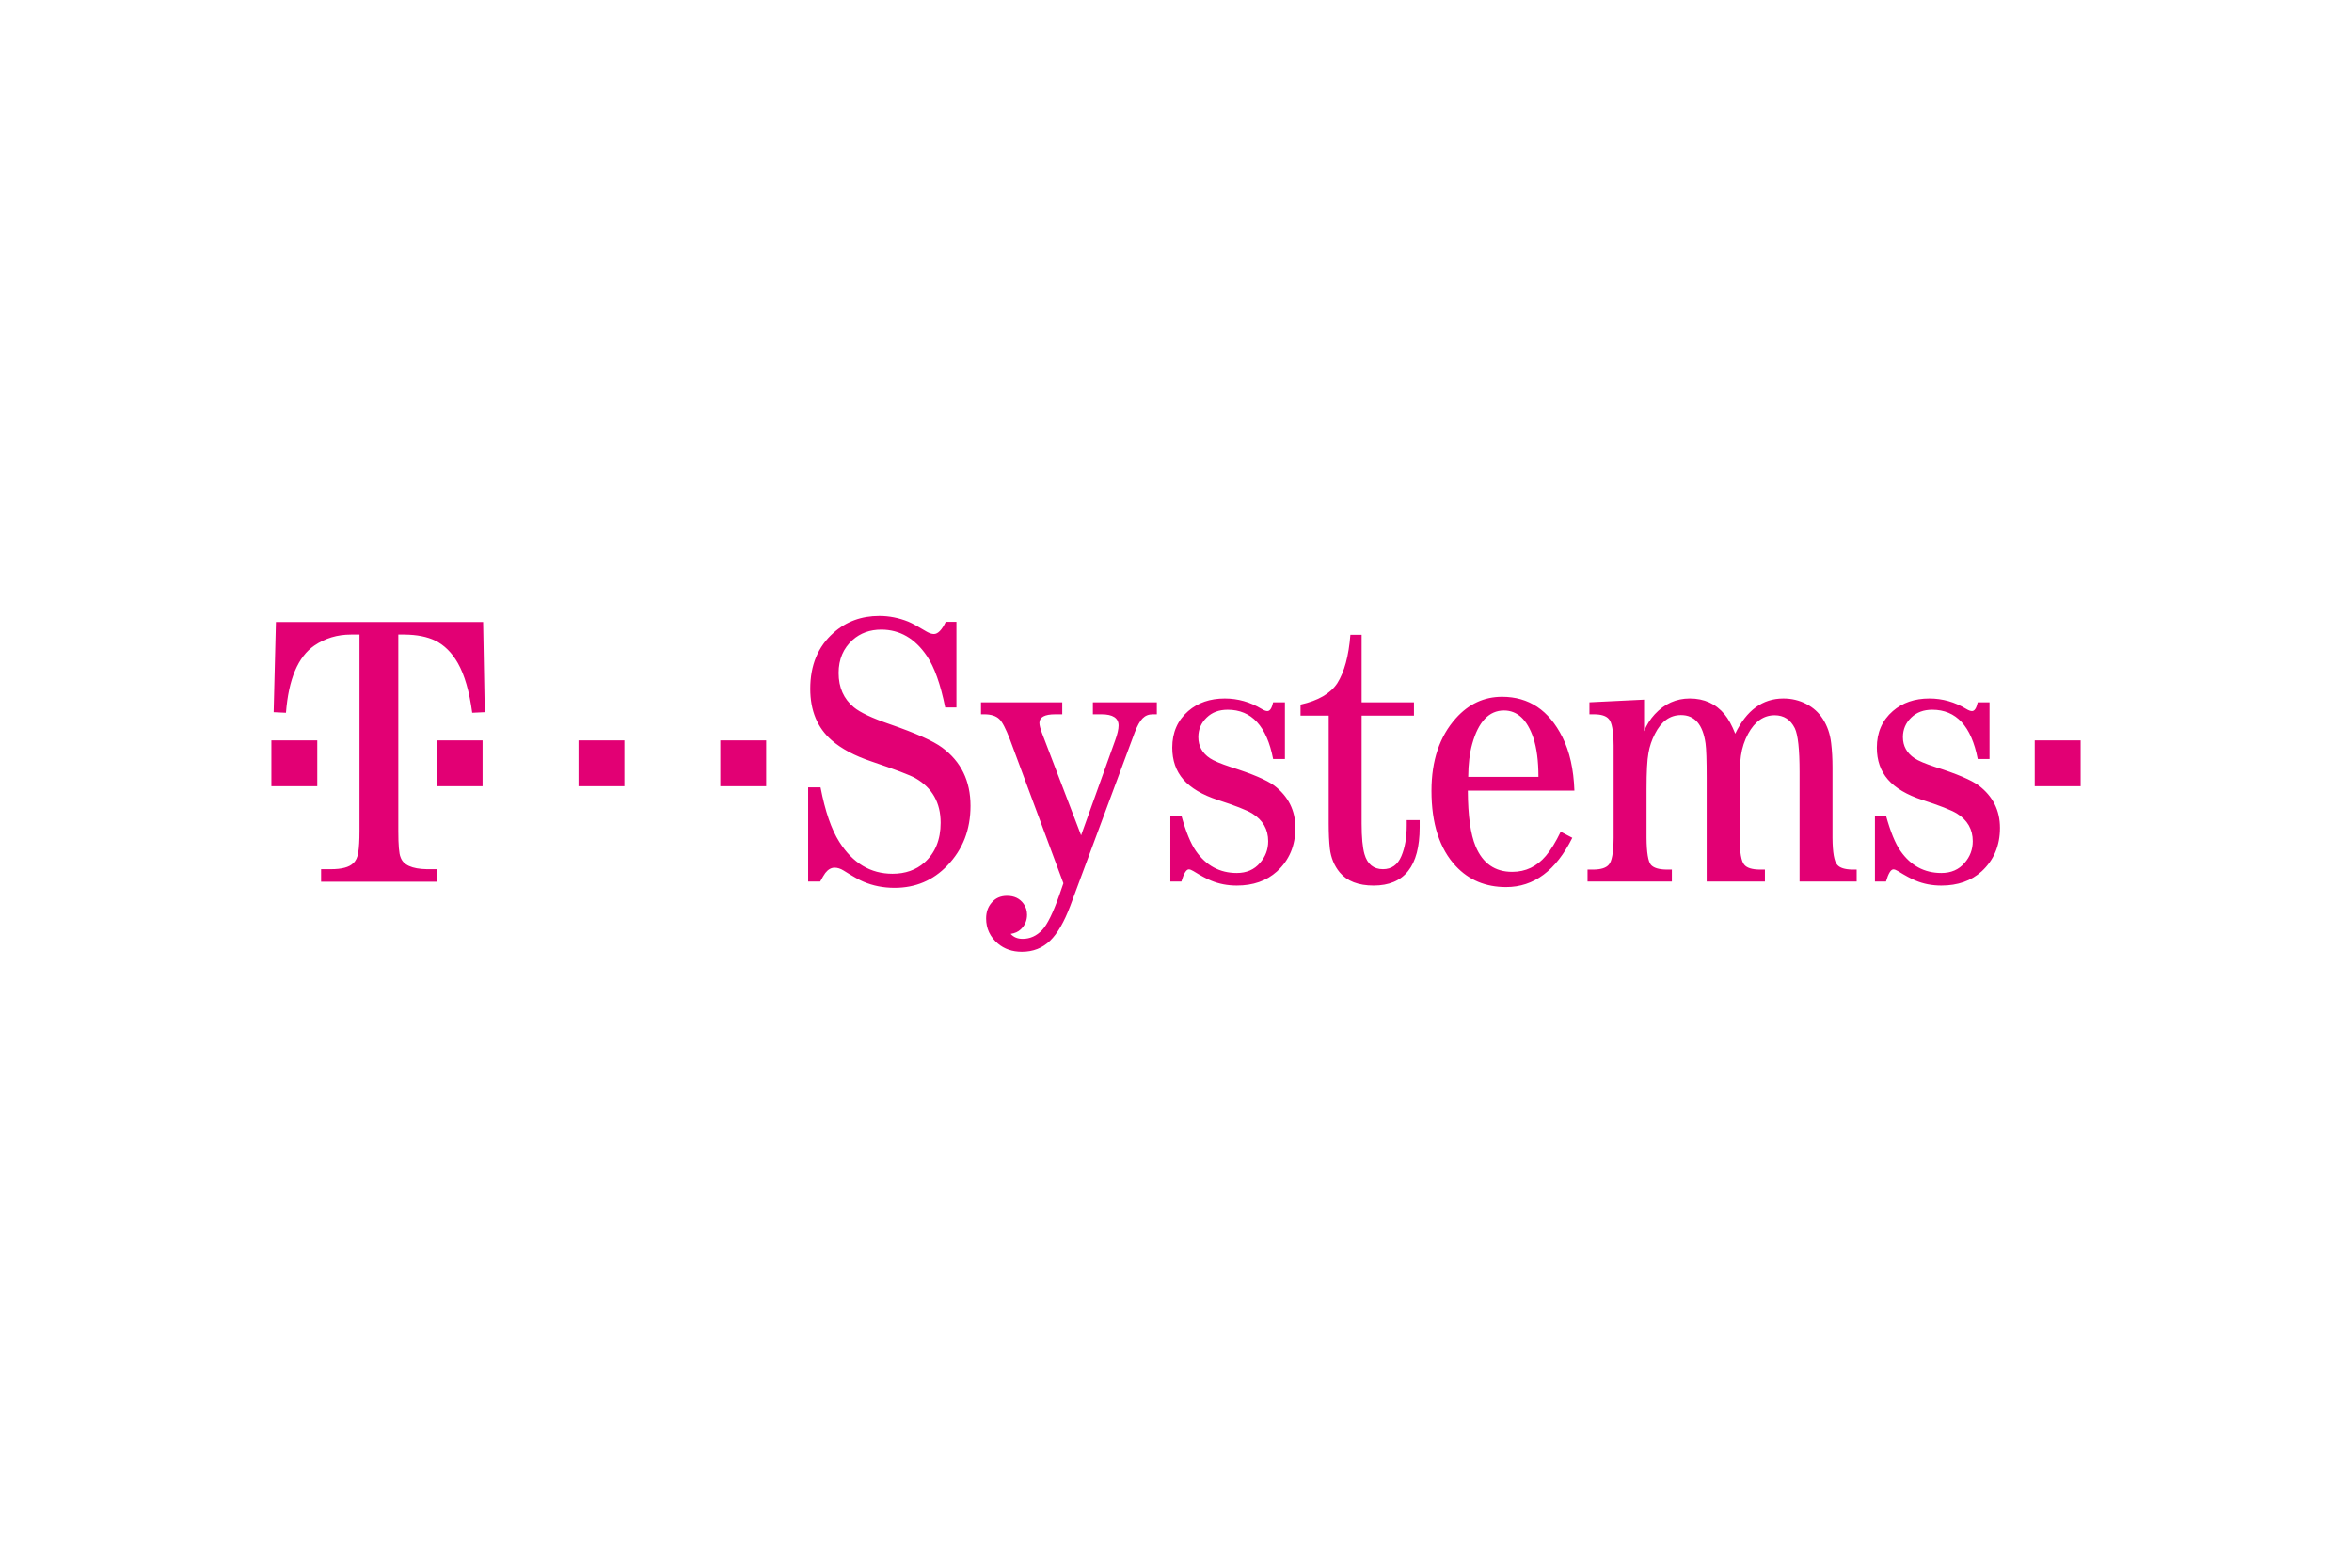 <?xml version="1.0" encoding="UTF-8"?>
<svg xmlns="http://www.w3.org/2000/svg" width="1200" height="800" viewBox="0 0 1200 800" fill="none">
  <path d="M138.461 401.219V377.808H161.869V401.219H138.461ZM222.794 401.219V377.808H246.205V401.219H222.794ZM295.145 401.219V377.808H318.555V401.219H295.145ZM367.496 401.219V377.808H390.904V401.219H367.496ZM482.243 361.012C479.847 349.165 476.741 340.427 472.921 334.794C466.836 325.797 459.068 321.297 449.617 321.297C443.855 321.297 439.001 323.044 435.05 326.541C430.261 330.815 427.865 336.446 427.865 343.437C427.865 350.817 430.453 356.643 435.633 360.915C438.806 363.57 444.922 366.451 453.986 369.558C467.256 374.155 476.158 378.136 480.689 381.502C490.335 388.624 495.158 398.529 495.158 411.217C495.158 423.387 491.21 433.551 483.311 441.709C476.061 449.282 467.095 453.069 456.413 453.069C450.715 453.069 445.44 452.033 440.584 449.962C438.511 449.121 435.115 447.212 430.389 444.234C428.834 443.264 427.313 442.779 425.825 442.779C424.078 442.779 422.492 443.682 421.069 445.498C420.422 446.404 419.547 447.861 418.447 449.869H412.328V401.797H418.642C420.971 413.967 424.178 423.257 428.254 429.667C435.117 440.478 444.147 445.881 455.345 445.881C461.884 445.881 467.321 443.975 471.659 440.153C477.161 435.232 479.912 428.469 479.912 419.858C479.912 409.629 475.64 402.056 467.095 397.136C464.376 395.581 456.9 392.733 444.663 388.59C435.989 385.678 429.191 382.051 424.271 377.715C417.021 371.371 413.396 362.631 413.396 351.497C413.396 339.455 417.344 329.94 425.243 322.947C431.651 317.185 439.452 314.306 448.644 314.306C453.629 314.306 458.549 315.276 463.406 317.218C465.412 318.06 468.552 319.776 472.823 322.364C474.183 323.142 475.412 323.529 476.513 323.529C478.521 323.529 480.527 321.457 482.536 317.316H487.972V361.012H482.243ZM500.499 358.39H541.963V364.509H538.369C532.997 364.509 530.309 365.966 530.309 368.878C530.309 370.043 530.763 371.825 531.669 374.219L551.574 426.266L568.859 378.103C570.091 374.737 570.704 372.115 570.704 370.237C570.704 366.418 567.792 364.509 561.966 364.509H557.595V358.39H590.222V364.509H588.085C586.012 364.509 584.298 365.204 582.939 366.597C581.579 367.99 580.253 370.368 578.957 373.734L546.042 462.292C542.936 470.514 539.503 476.438 535.75 480.063C531.866 483.816 527.074 485.694 521.378 485.694C516.524 485.694 512.446 484.301 509.144 481.517C505.129 478.087 503.123 473.814 503.123 468.7C503.123 465.527 504.029 462.874 505.842 460.738C507.784 458.342 510.439 457.144 513.807 457.144C517.497 457.144 520.313 458.503 522.253 461.222C523.418 462.841 524 464.686 524 466.758C524 469.737 522.935 472.228 520.798 474.234C519.503 475.465 517.789 476.241 515.652 476.566C517.14 478.249 519.18 479.093 521.77 479.093C525.59 479.093 528.923 477.569 531.773 474.527C534.361 471.743 537.242 465.886 540.413 456.949L542.55 450.735L515.264 377.324C513.128 371.757 511.316 368.293 509.828 366.934C508.143 365.315 505.588 364.507 502.155 364.507H500.506V358.39H500.499ZM655.573 358.39V387.328H649.552C646.315 370.561 638.58 362.179 626.345 362.179C621.943 362.179 618.382 363.506 615.665 366.161C612.815 368.88 611.391 372.213 611.391 376.163C611.391 380.694 613.367 384.288 617.315 386.943C619.257 388.236 622.787 389.726 627.897 391.409C638.905 394.906 646.284 398.046 650.039 400.827C657.287 406.33 660.914 413.549 660.914 422.479C660.914 431.545 657.774 438.957 651.494 444.719C646.186 449.508 639.357 451.902 631.004 451.902C626.279 451.902 621.91 451.061 617.895 449.378C615.632 448.472 612.62 446.853 608.865 444.524C607.895 443.939 607.118 443.649 606.535 443.649C605.24 443.649 603.978 445.722 602.746 449.865H597.115V416.168H602.746C605.012 424.39 607.474 430.411 610.127 434.229C615.371 441.738 622.33 445.494 631.004 445.494C635.989 445.494 639.939 443.78 642.853 440.347C645.637 437.174 647.03 433.485 647.03 429.278C647.03 423.192 644.308 418.465 638.872 415.101C635.96 413.354 630.099 411.055 621.294 408.208C613.398 405.617 607.554 402.156 603.767 397.818C599.981 393.482 598.087 388.043 598.087 381.504C598.087 373.8 600.807 367.587 606.245 362.861C611.165 358.59 617.379 356.453 624.888 356.453C631.558 356.453 637.838 358.233 643.728 361.794C644.893 362.505 645.865 362.861 646.64 362.861C647.935 362.861 648.905 361.373 649.552 358.395H655.573V358.39ZM694.706 365.189V420.247C694.706 427.305 695.193 432.513 696.163 435.883C697.651 440.996 700.791 443.554 705.583 443.554C709.983 443.554 713.123 441.32 715.001 436.853C716.812 432.579 717.722 427.371 717.722 421.219V418.5H724.323V422.189C724.323 441.997 716.491 451.902 700.824 451.902C693.056 451.902 687.296 449.67 683.539 445.204C680.755 441.838 679.072 437.79 678.49 433.066C678.102 429.506 677.907 425.234 677.907 420.25V365.189H663.536V359.557C672.533 357.551 678.782 353.926 682.279 348.683C685.904 342.921 688.138 334.665 688.977 323.921H694.706V358.393H721.411V365.191L694.706 365.189ZM803.271 403.449H748.892C748.956 416.266 750.283 425.748 752.873 431.899C756.498 440.575 762.712 444.913 771.516 444.913C778.379 444.913 784.11 442.192 788.705 436.756C791.231 433.775 793.753 429.667 796.28 424.421L802.203 427.53C793.853 444.296 782.588 452.679 768.41 452.679C757.989 452.679 749.443 449.119 742.776 441.997C734.49 433.128 730.346 420.312 730.346 403.544C730.346 388.136 734.49 375.807 742.776 366.548C749.313 359.234 757.178 355.576 766.37 355.576C780.031 355.576 790.292 362.438 797.152 376.161C800.842 383.477 802.881 392.572 803.271 403.449ZM784.918 396.456C784.918 388.364 784.043 381.695 782.296 376.451C779.123 367.195 774.138 362.565 767.34 362.565C759.703 362.565 754.295 368.262 751.124 379.655C749.831 384.252 749.149 389.85 749.085 396.454L784.918 396.456ZM918.14 449.865V393.931C918.14 382.408 917.336 374.963 915.716 371.597C913.517 367.195 910.084 364.994 905.425 364.994C899.856 364.994 895.352 368.134 891.922 374.412C890.044 377.844 888.815 381.597 888.23 385.676C887.779 388.655 887.555 394.286 887.555 402.574V427.626C887.619 435.07 888.425 439.637 889.98 441.32C891.273 442.872 893.835 443.68 897.655 443.746H900.467V449.867H870.754V397.04C870.754 387.977 870.56 382.087 870.17 379.367C868.812 369.721 864.643 364.899 857.652 364.899C852.021 364.899 847.581 368.103 844.343 374.511C842.727 377.618 841.624 380.889 841.042 384.319C840.395 387.815 840.072 393.9 840.072 402.576V427.628C840.136 435.073 840.88 439.639 842.311 441.322C843.67 442.874 846.288 443.682 850.172 443.749H852.993V449.869H809.972V443.749H813.176C816.865 443.684 819.392 442.874 820.749 441.322C822.368 439.705 823.209 435.139 823.276 427.628V380.435C823.211 372.99 822.37 368.457 820.749 366.841C819.392 365.286 816.865 364.509 813.176 364.509H810.942V358.39L838.814 357.031V373.149C840.103 369.912 841.921 367.031 844.25 364.507C849.231 359.134 855.185 356.446 862.118 356.446C869.495 356.446 875.414 359.132 879.88 364.507C881.822 366.838 883.633 370.138 885.316 374.412C891.08 362.436 899.274 356.448 909.889 356.448C914.097 356.448 917.981 357.372 921.544 359.216C925.102 361.061 927.915 363.601 929.987 366.838C932.319 370.463 933.741 374.606 934.261 379.268C934.713 383.021 934.945 387.164 934.945 391.697V427.626C935.01 435.07 935.816 439.637 937.37 441.32C938.666 442.872 941.225 443.68 945.045 443.746H947.275V449.867L918.14 449.865ZM1015.06 358.39V387.328H1009.04C1005.8 370.561 998.06 362.179 985.826 362.179C981.423 362.179 977.863 363.506 975.143 366.161C972.296 368.88 970.872 372.213 970.872 376.163C970.872 380.694 972.851 384.288 976.8 386.943C978.742 388.236 982.265 389.726 987.378 391.409C998.383 394.906 1005.76 398.046 1009.52 400.827C1016.77 406.33 1020.39 413.549 1020.39 422.479C1020.39 431.545 1017.26 438.957 1010.98 444.719C1005.67 449.508 998.837 451.902 990.485 451.902C985.759 451.902 981.394 451.061 977.38 449.378C975.117 448.472 972.101 446.853 968.345 444.524C967.375 443.939 966.598 443.649 966.016 443.649C964.72 443.649 963.462 445.722 962.231 449.865H956.6V416.168H962.231C964.496 424.39 966.959 430.411 969.612 434.229C974.855 441.738 981.811 445.494 990.485 445.494C995.469 445.494 999.417 443.78 1002.33 440.347C1005.12 437.174 1006.51 433.485 1006.51 429.278C1006.51 423.192 1003.79 418.465 998.357 415.101C995.445 413.354 989.579 411.055 980.777 408.208C972.88 405.617 967.034 402.156 963.252 397.818C959.459 393.482 957.574 388.043 957.574 381.504C957.574 373.8 960.294 367.587 965.732 362.861C970.653 358.59 976.866 356.453 984.375 356.453C991.045 356.453 997.325 358.233 1003.22 361.794C1004.38 362.505 1005.35 362.861 1006.13 362.861C1007.42 362.861 1008.39 361.373 1009.04 358.395H1015.06V358.39ZM1038.13 401.219V377.808H1061.54V401.219H1038.13Z" fill="#E20074"></path>
  <path d="M203.215 323.824V424.034C203.215 431.284 203.598 435.753 204.366 437.435C205.695 441.384 210.166 443.423 217.776 443.554H222.805V449.962H163.818V443.554H168.847C174.365 443.554 178.139 442.551 180.163 440.544C181.562 439.313 182.433 437.469 182.785 435.009C183.201 432.484 183.413 428.826 183.413 424.036V323.824H179.011C172.098 323.824 165.88 325.702 160.364 329.455C152.051 335.15 147.23 346.577 145.904 363.732L139.617 363.439L140.771 317.411H246.486L247.325 363.439L240.932 363.732C239.466 352.854 237.022 344.407 233.598 338.388C230.525 333.014 226.685 329.196 222.075 326.931C217.954 324.924 212.748 323.888 206.463 323.824H203.215Z" fill="#E20074"></path>
</svg>
